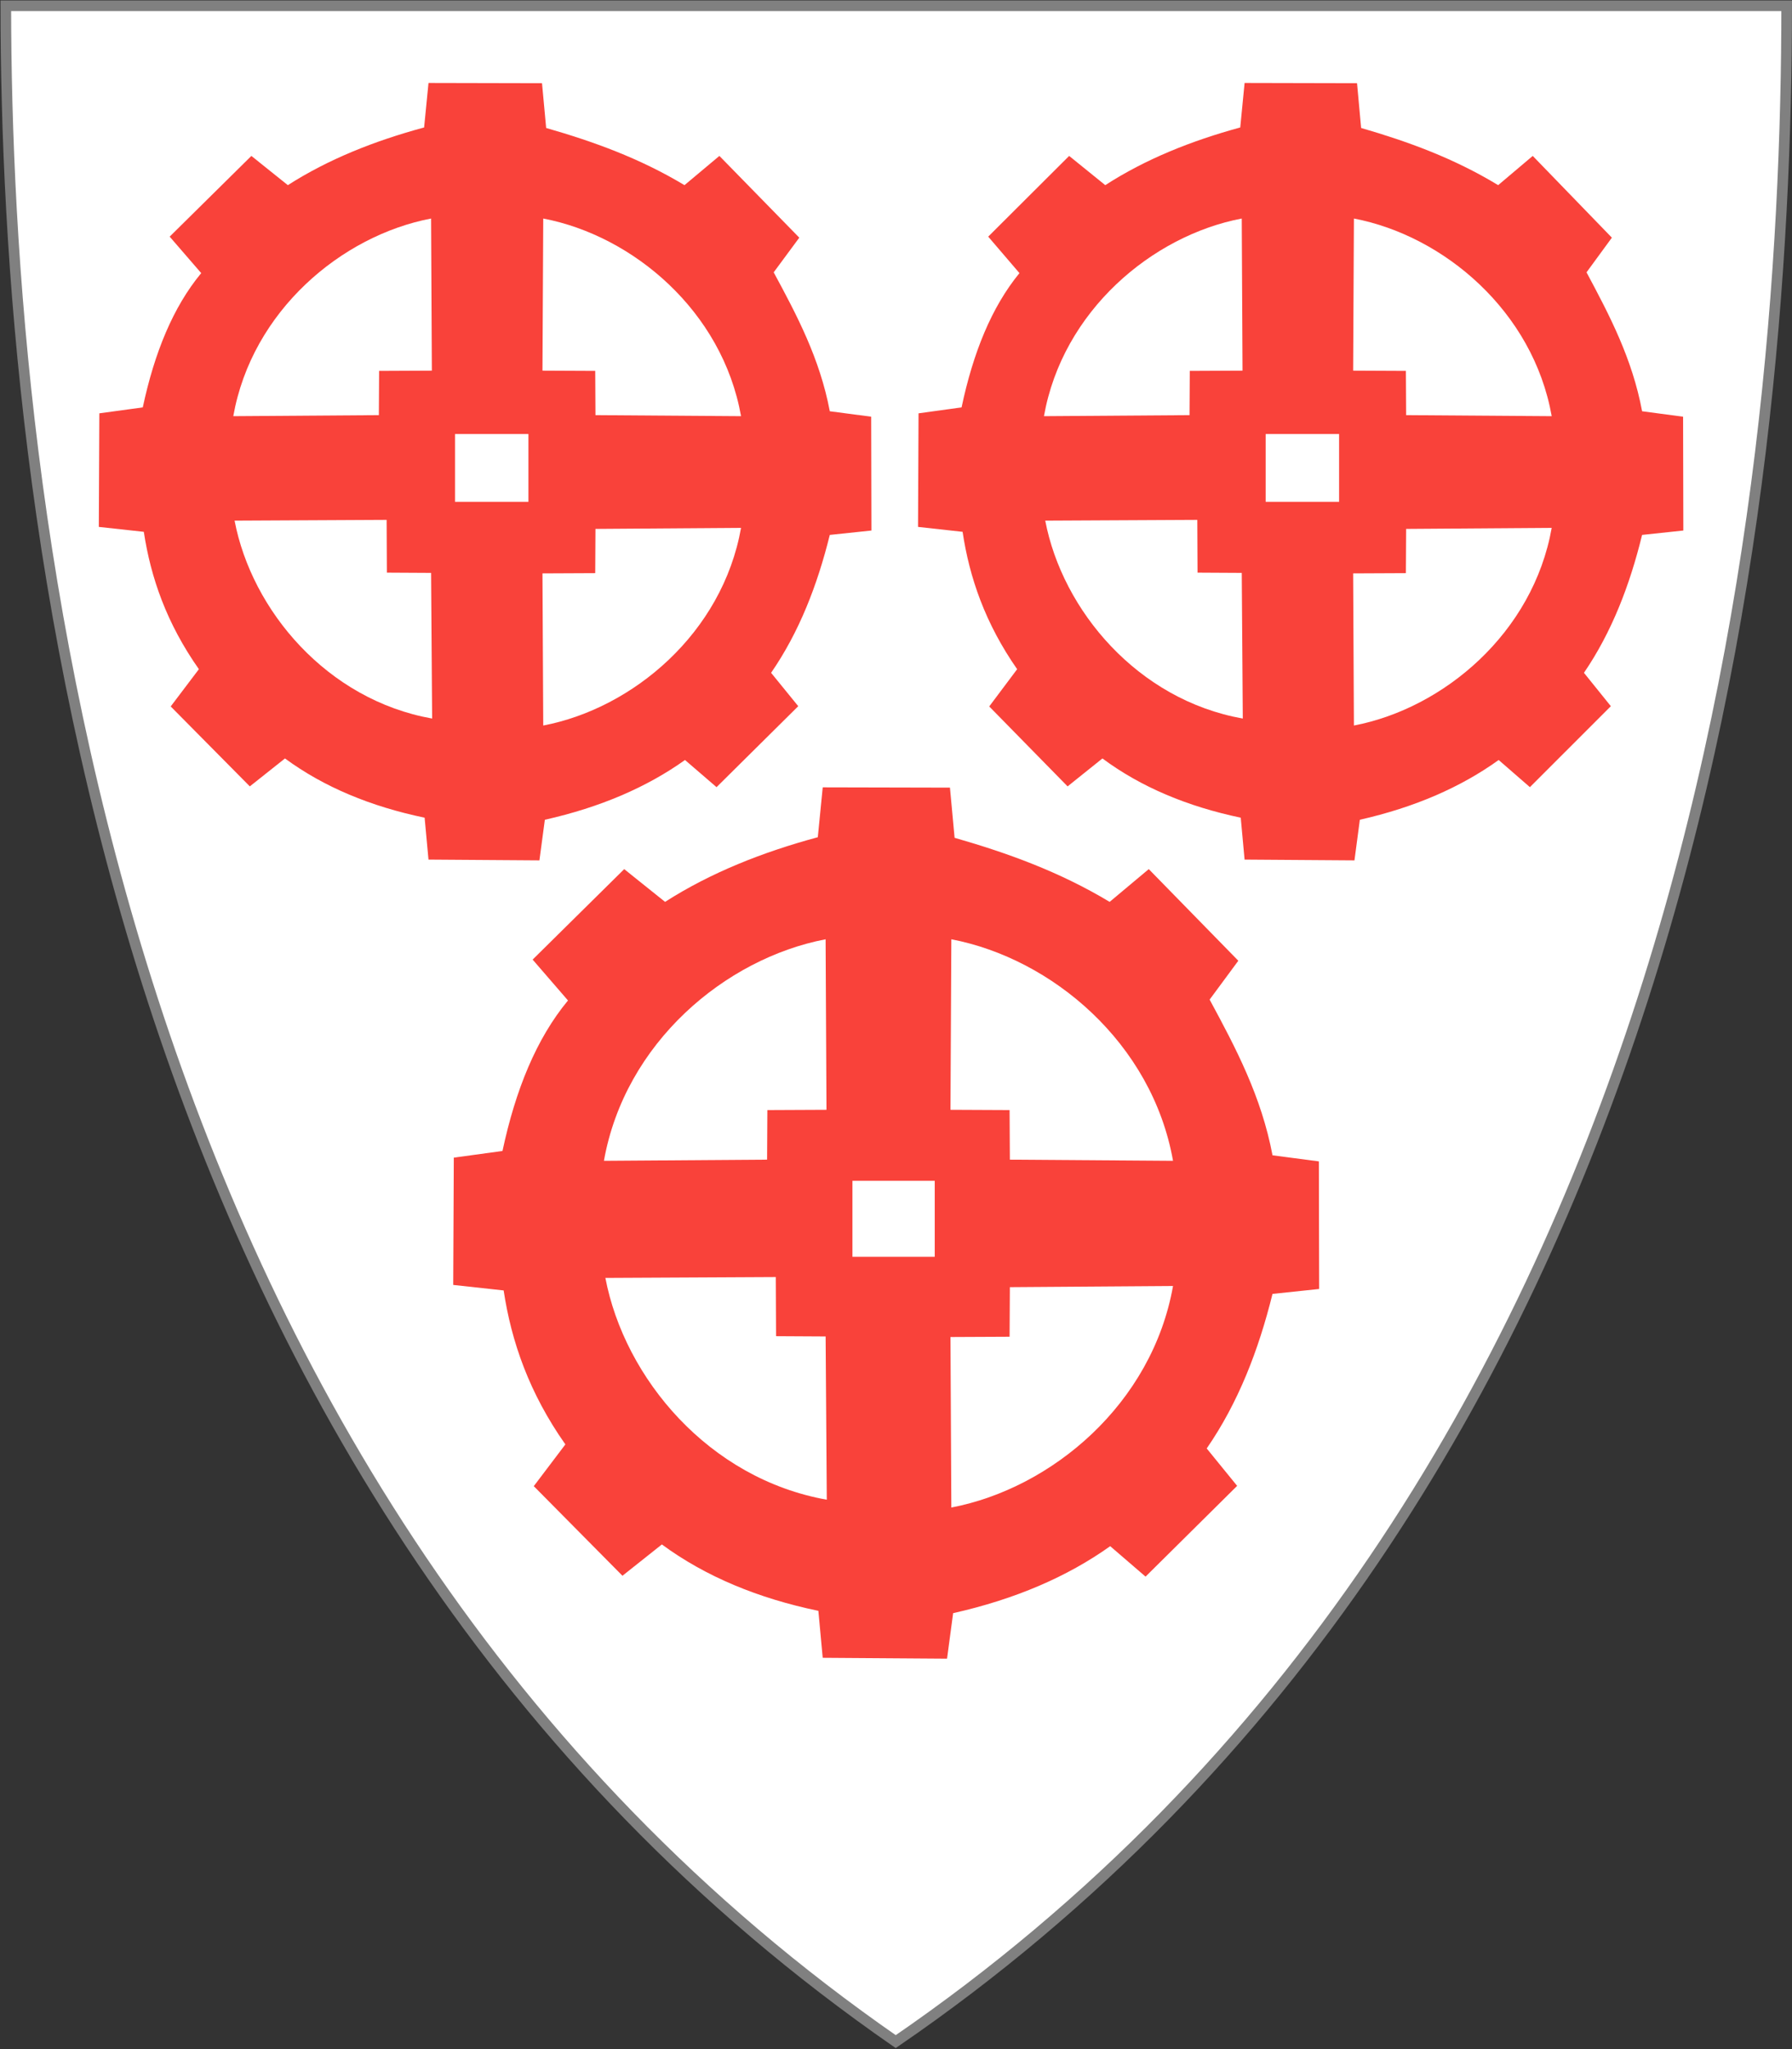 <?xml version="1.0" encoding="UTF-8" standalone="no"?>
<!-- Created with Inkscape (http://www.inkscape.org/) -->

<svg
   xmlns:dc="http://purl.org/dc/elements/1.1/"
   xmlns:cc="http://creativecommons.org/ns#"
   xmlns:rdf="http://www.w3.org/1999/02/22-rdf-syntax-ns#"
   xmlns:svg="http://www.w3.org/2000/svg"
   xmlns="http://www.w3.org/2000/svg"
   version="1.1"
   width="420"
   height="480"
   id="svg4228">
  <rect width="100%" height="100%" fill="#333333" stroke="none"/>
  <defs
     id="defs4232" />
  <path
     d="m 1.36,1.355 c 139.13,0 278.26,0 417.391,0 C 418.74,115.609 398.187,349.236 209.936,478.247 23.612,349.178 1.447,115.633 1.36,1.355 z"
     id="path4240-0"
     style="color:#000000;fill:#ffffff;fill-opacity:1;fill-rule:nonzero;stroke:#808080;stroke-width:2.49;stroke-miterlimit:4;stroke-opacity:1;stroke-dasharray:none;marker:none;visibility:visible;display:inline;overflow:visible;enable-background:accumulate" />
  <path
     d="m 155.878,211.264 c 10.693,-6.838 22.799,-11.635 35.795,-15.147 l 1.155,-11.683 29.818,0.068 1.087,11.751 c 12.323,3.536 24.525,7.912 36.339,15.011 l 9.17,-7.675 20.988,21.464 -6.724,9.102 c 6.114,11.3 12.135,22.667 14.739,36.474 l 10.867,1.427 0.065,29.886 -10.935,1.155 c -3.273,13.234 -8.053,25.526 -15.418,36.203 l 7.131,8.762 -21.463,21.26 -8.287,-7.131 c -10.001,7.122 -22.204,12.41 -36.814,15.69 l -1.427,10.663 -29.139,-0.204 -1.019,-11.003 c -14.102,-2.934 -26.419,-8.009 -36.679,-15.554 l -9.237,7.336 -20.785,-20.988 7.404,-9.781 c -8.466,-12.022 -12.648,-24.045 -14.467,-36.067 l -11.818,-1.291 0.137,-29.818 11.411,-1.562 c 3.052,-14.301 7.946,-26.327 15.351,-35.252 l -8.286,-9.577 21.463,-21.192 9.577,7.675 -3e-5,0 z"
     id="path3782"
     style="fill:#f9423a;fill-opacity:1;stroke:none" />
  <path
     d="m 259.046,43.372 c 9.451,-6.101 20.15,-10.381 31.636,-13.514 l 1.02,-10.424 26.353,0.06 0.96,10.484 c 10.891,3.155 21.675,7.059 32.116,13.393 l 8.104,-6.848 18.549,19.15 -5.943,8.121 c 5.403,10.082 10.725,20.224 13.027,32.543 l 9.605,1.273 0.058,26.665 -9.665,1.03 c -2.893,11.808 -7.117,22.775 -13.627,32.301 l 6.303,7.817 -18.969,18.968 -7.324,-6.363 c -8.839,6.355 -19.623,11.072 -32.536,13.999 l -1.261,9.514 -25.753,-0.182 -0.9,-9.817 c -12.463,-2.618 -23.349,-7.146 -32.417,-13.878 l -8.164,6.545 -18.369,-18.726 6.544,-8.727 c -7.482,-10.726 -11.178,-21.453 -12.786,-32.18 l -10.445,-1.151 0.121,-26.604 10.085,-1.394 c 2.698,-12.76 7.023,-23.489 13.567,-31.452 l -7.324,-8.545 18.969,-18.908 8.464,6.848 -3e-5,0 z"
     id="path3770"
     style="fill:#f9423a;fill-opacity:1;stroke:none" />
  <path
     d="M 67.463,43.372 C 77.004,37.271 87.805,32.991 99.401,29.858 l 1.03,-10.424 26.604,0.06 0.97,10.484 c 10.994,3.155 21.882,7.059 32.422,13.393 l 8.181,-6.848 18.726,19.15 -6,8.121 c 5.455,10.082 10.827,20.224 13.151,32.543 l 9.696,1.273 0.058,26.665 -9.757,1.03 c -2.92,11.808 -7.185,22.775 -13.756,32.301 l 6.363,7.817 -19.149,18.968 -7.394,-6.363 c -8.923,6.355 -19.81,11.072 -32.846,13.999 l -1.273,9.514 -25.998,-0.182 -0.909,-9.817 C 86.938,188.924 75.948,184.396 66.794,177.665 l -8.241,6.545 -18.544,-18.726 6.606,-8.727 C 39.061,146.031 35.33,135.304 33.706,124.578 l -10.545,-1.151 0.122,-26.604 10.181,-1.394 c 2.723,-12.76 7.09,-23.489 13.696,-31.452 l -7.393,-8.545 19.15,-18.908 8.545,6.848 -2.9e-5,0 z"
     id="path2827-9"
     style="fill:#f9423a;fill-opacity:1;stroke:none" />
  <path
     d="m 101.037,51.189 c -21.034,4.019 -41.99,21.668 -46.36,46.3 l 34.119,-0.242 0.058,-10.363 12.363,-0.058 -0.182,-35.634 -2e-5,0 z"
     id="path2829-4"
     style="fill:#ffffff;fill-opacity:1;stroke:none" />
  <path
     d="m 127.322,51.189 c 21.034,4.019 41.99,21.668 46.36,46.3 l -34.119,-0.242 -0.058,-10.363 -12.363,-0.058 0.182,-35.634 5e-5,0 z"
     id="path2829-1-8"
     style="fill:#ffffff;fill-opacity:1;stroke:none" />
  <path
     d="m 127.322,169.953 c 21.034,-4.019 41.99,-21.668 46.36,-46.3 l -34.119,0.243 -0.058,10.363 -12.363,0.058 0.182,35.634 5e-5,0 z"
     id="path2829-1-7-8"
     style="fill:#ffffff;fill-opacity:1;stroke:none" />
  <path
     d="m 54.98,121.958 c 4.019,21.034 21.668,41.99 46.3,46.361 l -0.242,-34.119 -10.363,-0.058 -0.058,-12.363 -35.634,0.182 0,4e-5 z"
     id="path2829-0-2"
     style="fill:#ffffff;fill-opacity:1;stroke:none" />
  <rect
     width="17.207"
     height="15.883"
     x="106.644"
     y="101.668"
     id="rect2919-4"
     style="fill:#ffffff;fill-opacity:1;stroke:none" />
  <path
     d="m 291.037,51.189 c -21.034,4.019 -41.99,21.668 -46.36,46.3 l 34.119,-0.242 0.058,-10.363 12.363,-0.058 -0.182,-35.634 -2e-5,0 z"
     id="path3772"
     style="fill:#ffffff;fill-opacity:1;stroke:none" />
  <path
     d="m 317.322,51.189 c 21.034,4.019 41.99,21.668 46.36,46.3 l -34.119,-0.242 -0.058,-10.363 -12.363,-0.058 0.182,-35.634 5e-5,0 z"
     id="path3774"
     style="fill:#ffffff;fill-opacity:1;stroke:none" />
  <path
     d="m 317.322,169.953 c 21.034,-4.019 41.99,-21.668 46.36,-46.3 l -34.119,0.243 -0.058,10.363 -12.363,0.058 0.182,35.634 5e-5,0 z"
     id="path3776"
     style="fill:#ffffff;fill-opacity:1;stroke:none" />
  <path
     d="m 244.98,121.958 c 4.019,21.034 21.668,41.99 46.3,46.361 l -0.242,-34.119 -10.363,-0.058 -0.058,-12.363 -35.634,0.182 0,4e-5 z"
     id="path3778"
     style="fill:#ffffff;fill-opacity:1;stroke:none" />
  <rect
     width="17.207"
     height="15.883"
     x="296.644"
     y="101.668"
     id="rect3780"
     style="fill:#ffffff;fill-opacity:1;stroke:none" />
  <path
     d="m 193.507,220.026 c -23.575,4.505 -47.062,24.286 -51.961,51.893 l 38.24,-0.272 0.065,-11.615 13.856,-0.065 -0.204,-39.939 -2e-5,0 z"
     id="path3784"
     style="fill:#ffffff;fill-opacity:1;stroke:none" />
  <path
     d="m 222.967,220.026 c 23.575,4.505 47.062,24.286 51.961,51.893 l -38.241,-0.272 -0.065,-11.615 -13.856,-0.065 0.204,-39.939 6e-5,0 z"
     id="path3786"
     style="fill:#ffffff;fill-opacity:1;stroke:none" />
  <path
     d="m 222.967,353.137 c 23.575,-4.504 47.062,-24.286 51.961,-51.893 l -38.241,0.272 -0.065,11.615 -13.856,0.065 0.204,39.939 6e-5,0 z"
     id="path3788"
     style="fill:#ffffff;fill-opacity:1;stroke:none" />
  <path
     d="m 141.886,299.344 c 4.504,23.575 24.286,47.062 51.893,51.961 l -0.272,-38.241 -11.615,-0.065 -0.065,-13.856 -39.939,0.204 0,4e-5 z"
     id="path3790"
     style="fill:#ffffff;fill-opacity:1;stroke:none" />
  <rect
     width="19.286"
     height="17.802"
     x="199.792"
     y="276.602"
     id="rect3792"
     style="fill:#ffffff;fill-opacity:1;stroke:none" />
</svg>
